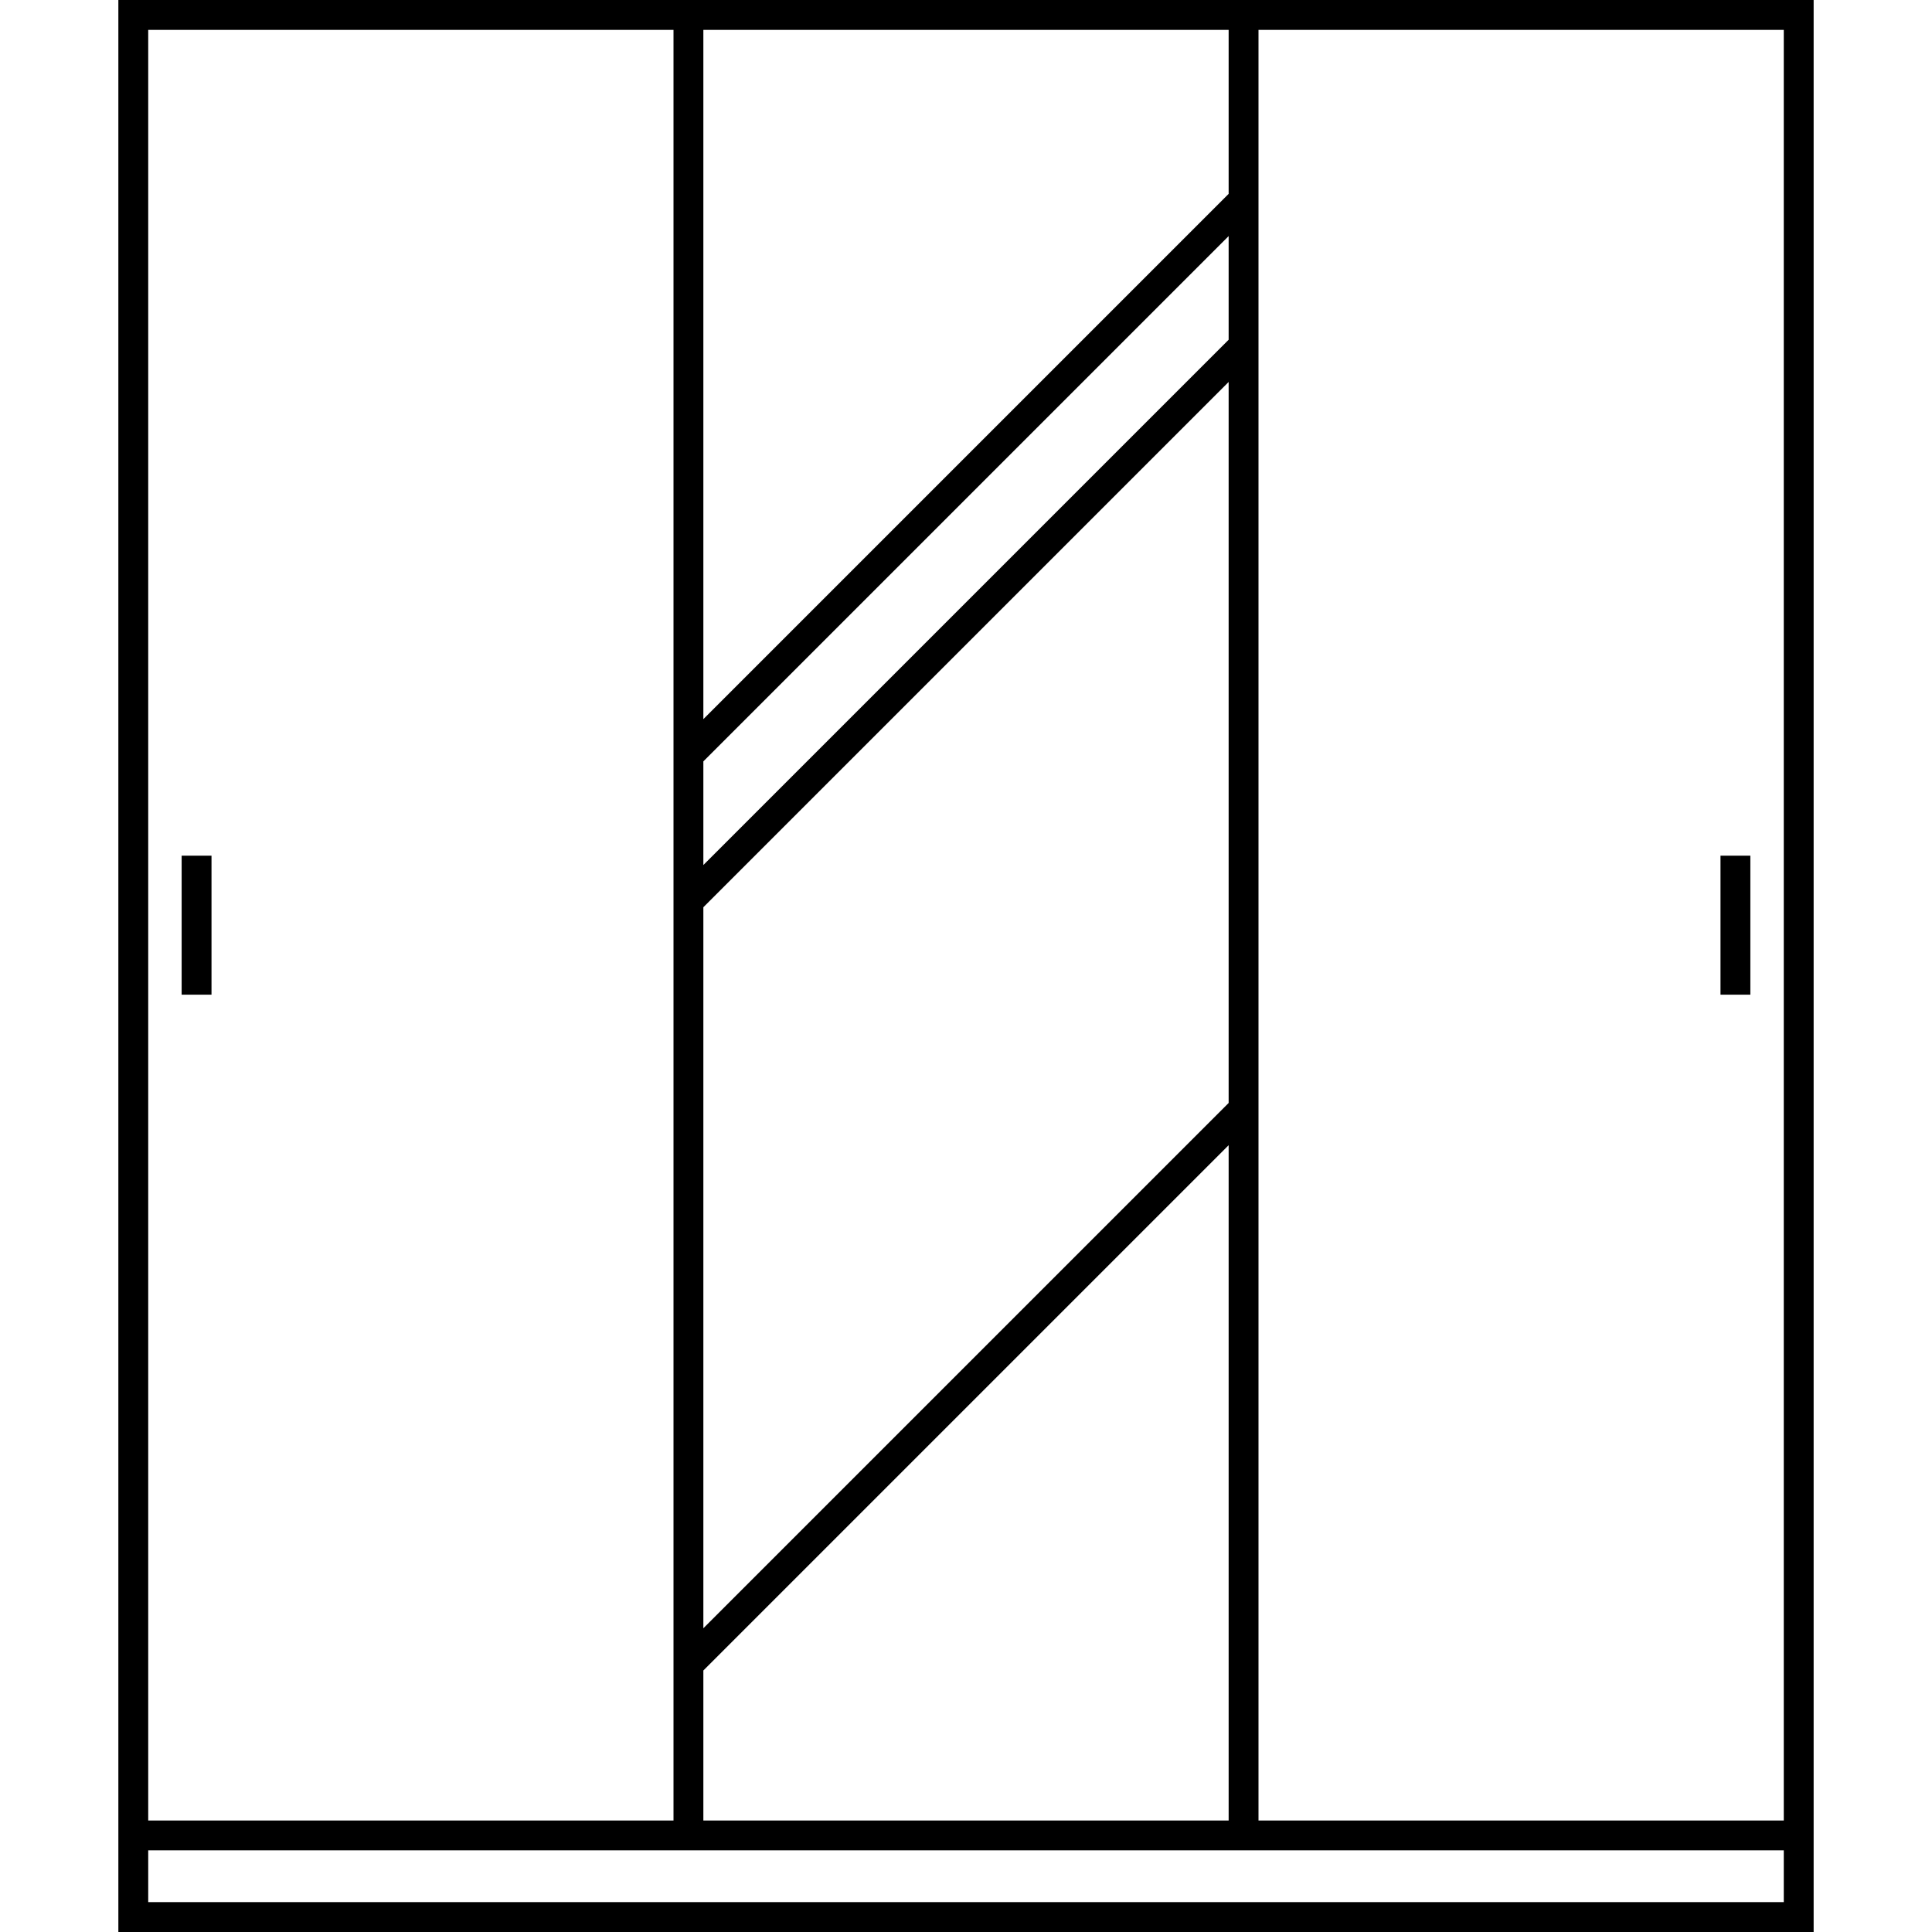 <svg xmlns="http://www.w3.org/2000/svg" xmlns:xlink="http://www.w3.org/1999/xlink" id="Capa_1" x="0px" y="0px" viewBox="0 0 452.922 452.922" style="enable-background:new 0 0 452.922 452.922;" xml:space="preserve"> <g> <path d="M27.747,0v452.922h397.428V0H27.747z M164.89,178.49L288.032,55.347v24.298L164.89,202.788V178.49z M164.89,212.688 L288.032,89.545v169.026L164.89,381.713V212.688z M164.89,391.614l123.143-123.143v158.313H164.89V391.614z M288.032,7v38.448 L164.89,168.59V7H288.032z M34.747,7H157.89v419.783H34.747V7z M418.175,445.922H34.747v-12.139h383.428V445.922z M295.032,426.783 V7h123.143v419.783H295.032z"></path> <rect x="42.583" y="200.6" width="7" height="32.583"></rect> <rect x="403.339" y="200.6" width="7" height="32.583"></rect> </g> <g> </g> <g> </g> <g> </g> <g> </g> <g> </g> <g> </g> <g> </g> <g> </g> <g> </g> <g> </g> <g> </g> <g> </g> <g> </g> <g> </g> <g> </g> </svg>